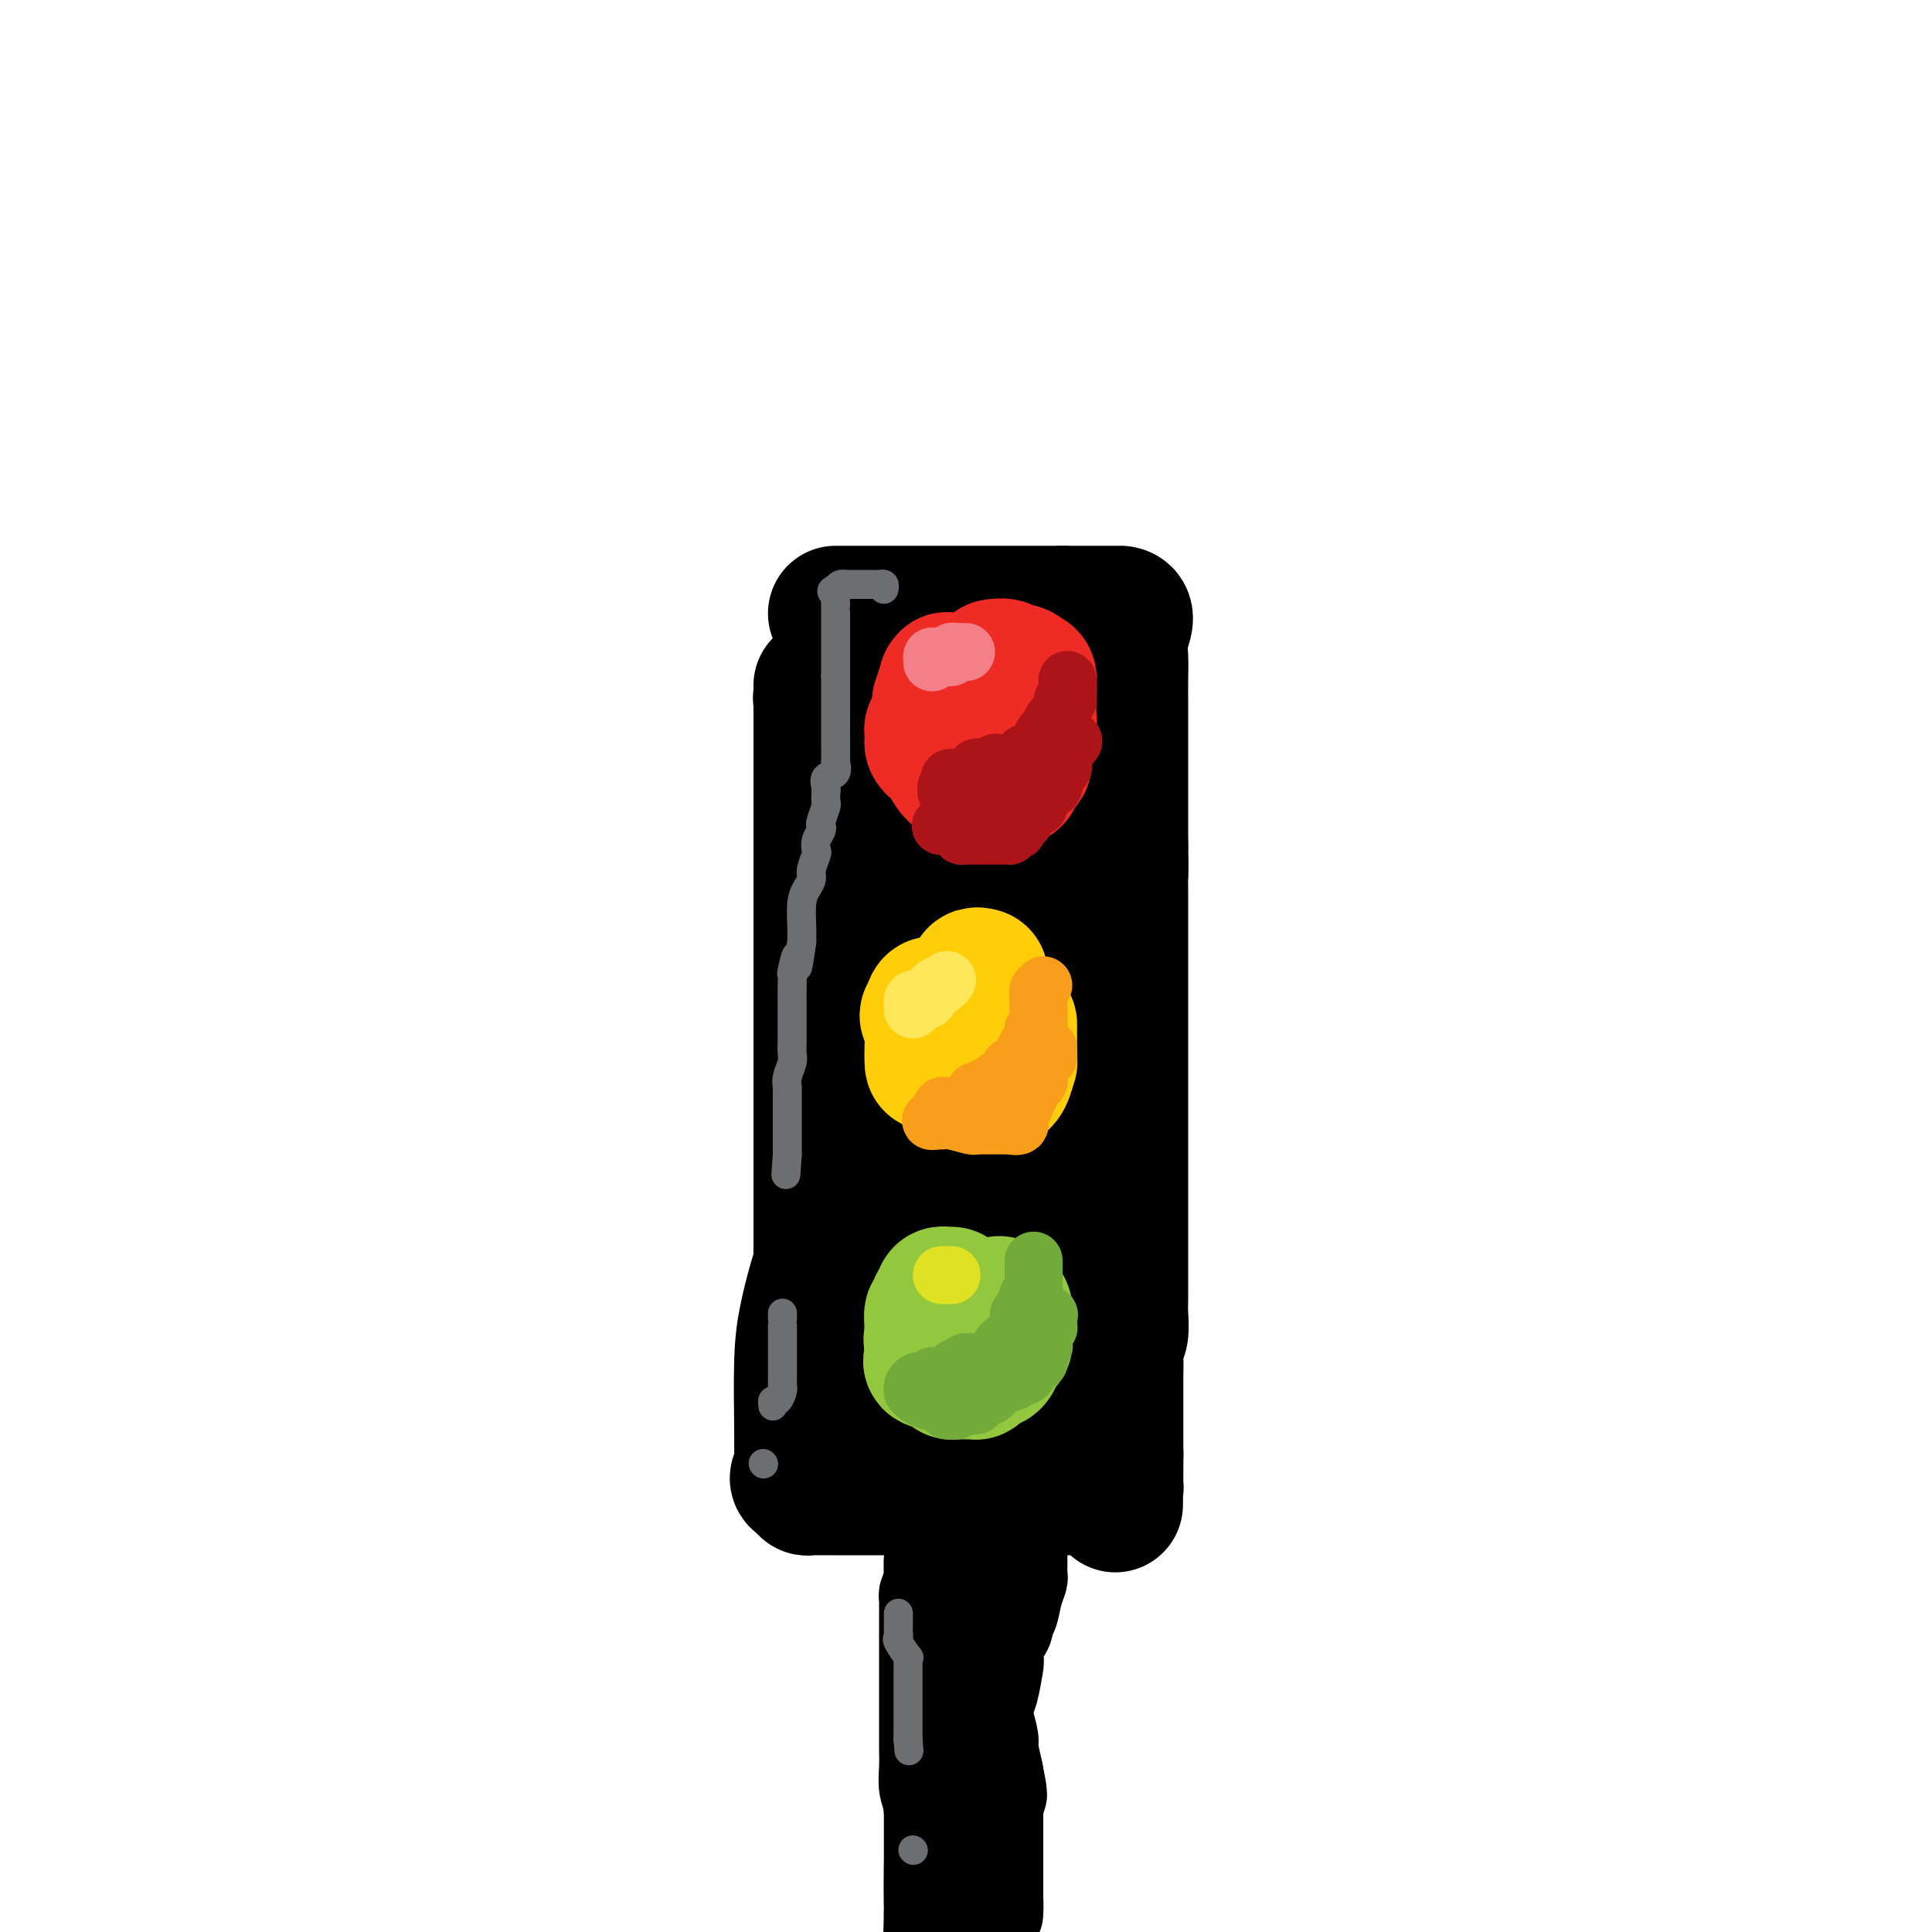 <svg viewBox='0 0 400 400' version='1.1' xmlns='http://www.w3.org/2000/svg' xmlns:xlink='http://www.w3.org/1999/xlink'><g fill='none' stroke='rgb(236,154,87)' stroke-width='6' stroke-linecap='round' stroke-linejoin='round'><path d='M228,157c0.000,0.000 0.100,0.100 0.1,0.1'/></g>
<g fill='none' stroke='rgb(0,0,0)' stroke-width='28' stroke-linecap='round' stroke-linejoin='round'><path d='M173,127c0.190,0.000 0.380,0.000 1,0c0.620,0.000 1.672,-0.000 2,0c0.328,0.000 -0.066,0.000 0,0c0.066,-0.000 0.593,0.000 1,0c0.407,0.000 0.696,-0.000 1,0c0.304,0.000 0.624,0.000 1,0c0.376,-0.000 0.808,0.000 1,0c0.192,0.000 0.145,-0.000 0,0c-0.145,0.000 -0.387,0.000 0,0c0.387,-0.000 1.403,0.000 2,0c0.597,0.000 0.774,0.000 1,0c0.226,0.000 0.503,-0.000 1,0c0.497,0.000 1.216,0.000 2,0c0.784,0.000 1.633,-0.000 2,0c0.367,0.000 0.253,0.000 1,0c0.747,0.000 2.354,0.000 3,0c0.646,0.000 0.331,0.000 1,0c0.669,0.000 2.322,0.000 3,0c0.678,0.000 0.383,0.000 1,0c0.617,0.000 2.148,0.000 3,0c0.852,0.000 1.025,0.000 2,0c0.975,0.000 2.751,0.000 4,0c1.249,0.000 1.970,0.000 3,0c1.030,0.000 2.370,0.000 3,0c0.630,0.000 0.550,0.000 1,0c0.450,0.000 1.430,0.000 2,0c0.570,0.000 0.730,0.000 1,0c0.270,0.000 0.650,0.000 1,0c0.350,0.000 0.671,0.000 1,0c0.329,0.000 0.665,-0.000 1,0c0.335,0.000 0.667,0.000 1,0'/><path d='M220,127c7.664,0.000 3.325,0.000 2,0c-1.325,-0.000 0.366,-0.000 2,0c1.634,0.000 3.213,0.000 4,0c0.787,-0.000 0.784,-0.000 1,0c0.216,0.000 0.651,0.001 1,0c0.349,-0.001 0.612,-0.002 1,0c0.388,0.002 0.903,0.008 1,0c0.097,-0.008 -0.223,-0.029 0,0c0.223,0.029 0.988,0.107 1,1c0.012,0.893 -0.729,2.601 -1,4c-0.271,1.399 -0.073,2.490 0,4c0.073,1.510 0.019,3.440 0,5c-0.019,1.560 -0.005,2.751 0,4c0.005,1.249 0.001,2.555 0,4c-0.001,1.445 -0.000,3.027 0,4c0.000,0.973 0.000,1.335 0,2c-0.000,0.665 -0.000,1.633 0,3c0.000,1.367 0.000,3.131 0,4c-0.000,0.869 -0.000,0.841 0,2c0.000,1.159 0.000,3.504 0,5c-0.000,1.496 -0.000,2.142 0,3c0.000,0.858 0.000,1.929 0,3'/><path d='M232,175c0.155,8.310 0.041,5.085 0,5c-0.041,-0.085 -0.011,2.969 0,5c0.011,2.031 0.003,3.040 0,5c-0.003,1.960 -0.001,4.870 0,7c0.001,2.130 0.000,3.479 0,5c-0.000,1.521 -0.000,3.213 0,5c0.000,1.787 0.000,3.670 0,6c-0.000,2.330 -0.000,5.106 0,7c0.000,1.894 0.000,2.907 0,6c-0.000,3.093 -0.000,8.266 0,12c0.000,3.734 0.000,6.028 0,8c-0.000,1.972 -0.000,3.620 0,5c0.000,1.380 0.000,2.491 0,4c-0.000,1.509 -0.000,3.417 0,5c0.000,1.583 0.001,2.840 0,4c-0.001,1.160 -0.004,2.221 0,3c0.004,0.779 0.015,1.274 0,2c-0.015,0.726 -0.057,1.682 0,3c0.057,1.318 0.211,2.996 0,4c-0.211,1.004 -0.789,1.333 -1,2c-0.211,0.667 -0.057,1.672 0,3c0.057,1.328 0.015,2.980 0,4c-0.015,1.020 -0.004,1.410 0,2c0.004,0.590 0.001,1.380 0,2c-0.001,0.620 -0.000,1.069 0,2c0.000,0.931 0.000,2.343 0,3c-0.000,0.657 -0.000,0.560 0,1c0.000,0.440 0.000,1.417 0,2c-0.000,0.583 -0.000,0.772 0,1c0.000,0.228 0.000,0.494 0,1c-0.000,0.506 -0.000,1.253 0,2'/><path d='M231,301c-0.155,19.852 -0.042,6.482 0,2c0.042,-4.482 0.012,-0.077 0,2c-0.012,2.077 -0.005,1.824 0,2c0.005,0.176 0.010,0.779 0,1c-0.010,0.221 -0.035,0.059 0,0c0.035,-0.059 0.131,-0.016 0,0c-0.131,0.016 -0.489,0.004 -1,0c-0.511,-0.004 -1.175,-0.001 -2,0c-0.825,0.001 -1.813,0.000 -3,0c-1.187,-0.000 -2.575,-0.000 -4,0c-1.425,0.000 -2.888,0.000 -4,0c-1.112,-0.000 -1.872,-0.000 -3,0c-1.128,0.000 -2.623,0.000 -4,0c-1.377,-0.000 -2.636,-0.000 -4,0c-1.364,0.000 -2.833,0.000 -4,0c-1.167,-0.000 -2.031,-0.000 -3,0c-0.969,0.000 -2.043,0.000 -3,0c-0.957,-0.000 -1.796,-0.000 -3,0c-1.204,0.000 -2.773,0.000 -4,0c-1.227,-0.000 -2.114,-0.000 -3,0'/><path d='M186,308c-7.537,0.000 -3.881,0.000 -3,0c0.881,-0.000 -1.014,-0.000 -2,0c-0.986,0.000 -1.065,0.000 -1,0c0.065,-0.000 0.273,-0.000 0,0c-0.273,0.000 -1.028,0.000 -2,0c-0.972,-0.000 -2.162,-0.000 -3,0c-0.838,0.000 -1.324,0.001 -2,0c-0.676,-0.001 -1.540,-0.003 -2,0c-0.460,0.003 -0.515,0.011 -1,0c-0.485,-0.011 -1.400,-0.041 -2,0c-0.600,0.041 -0.886,0.155 -1,0c-0.114,-0.155 -0.057,-0.577 0,-1'/><path d='M167,307c-3.166,-0.568 -1.580,-1.487 -1,-2c0.580,-0.513 0.155,-0.620 0,-1c-0.155,-0.380 -0.039,-1.032 0,-2c0.039,-0.968 0.002,-2.251 0,-3c-0.002,-0.749 0.032,-0.964 0,-4c-0.032,-3.036 -0.128,-8.894 0,-13c0.128,-4.106 0.482,-6.462 1,-9c0.518,-2.538 1.201,-5.260 2,-8c0.799,-2.740 1.715,-5.499 2,-8c0.285,-2.501 -0.060,-4.745 0,-8c0.060,-3.255 0.524,-7.521 1,-11c0.476,-3.479 0.965,-6.172 1,-9c0.035,-2.828 -0.383,-5.790 0,-9c0.383,-3.210 1.567,-6.668 2,-9c0.433,-2.332 0.116,-3.537 0,-5c-0.116,-1.463 -0.031,-3.185 0,-6c0.031,-2.815 0.008,-6.724 0,-9c-0.008,-2.276 -0.002,-2.920 0,-4c0.002,-1.080 0.001,-2.597 0,-4c-0.001,-1.403 -0.003,-2.693 0,-4c0.003,-1.307 0.011,-2.632 0,-4c-0.011,-1.368 -0.042,-2.779 0,-4c0.042,-1.221 0.157,-2.251 0,-3c-0.157,-0.749 -0.585,-1.215 -1,-2c-0.415,-0.785 -0.815,-1.887 -1,-3c-0.185,-1.113 -0.155,-2.237 0,-3c0.155,-0.763 0.434,-1.166 0,-2c-0.434,-0.834 -1.580,-2.100 -2,-3c-0.420,-0.900 -0.113,-1.435 0,-2c0.113,-0.565 0.032,-1.162 0,-2c-0.032,-0.838 -0.016,-1.919 0,-3'/><path d='M171,148c-0.558,-3.213 0.047,-1.245 0,-1c-0.047,0.245 -0.745,-1.231 -1,-2c-0.255,-0.769 -0.068,-0.830 0,-1c0.068,-0.170 0.018,-0.448 0,-1c-0.018,-0.552 -0.005,-1.378 0,-1c0.005,0.378 0.001,1.959 0,3c-0.001,1.041 -0.000,1.543 0,2c0.000,0.457 0.000,0.868 0,2c-0.000,1.132 -0.000,2.985 0,5c0.000,2.015 0.000,4.191 0,6c-0.000,1.809 -0.000,3.250 0,6c0.000,2.750 0.000,6.808 0,10c-0.000,3.192 -0.000,5.517 0,8c0.000,2.483 0.000,5.123 0,8c-0.000,2.877 -0.000,5.990 0,9c0.000,3.010 0.000,5.918 0,9c-0.000,3.082 -0.000,6.340 0,9c0.000,2.660 0.000,4.723 0,7c-0.000,2.277 -0.000,4.767 0,7c0.000,2.233 0.000,4.209 0,6c-0.000,1.791 -0.000,3.395 0,5'/><path d='M170,244c0.000,16.833 0.000,7.917 0,5c-0.000,-2.917 -0.000,0.166 0,3c0.000,2.834 0.000,5.420 0,7c-0.000,1.580 -0.000,2.152 0,3c0.000,0.848 0.000,1.970 0,3c-0.000,1.030 -0.000,1.968 0,3c0.000,1.032 0.000,2.156 0,3c-0.000,0.844 -0.000,1.406 0,2c0.000,0.594 0.001,1.221 0,2c-0.001,0.779 -0.004,1.710 0,3c0.004,1.290 0.015,2.940 0,4c-0.015,1.060 -0.057,1.529 0,2c0.057,0.471 0.211,0.944 0,2c-0.211,1.056 -0.789,2.694 -1,4c-0.211,1.306 -0.056,2.281 0,3c0.056,0.719 0.014,1.183 0,2c-0.014,0.817 0.000,1.987 0,3c-0.000,1.013 -0.015,1.869 0,3c0.015,1.131 0.058,2.538 0,3c-0.058,0.462 -0.219,-0.020 0,0c0.219,0.020 0.818,0.541 1,1c0.182,0.459 -0.054,0.855 0,1c0.054,0.145 0.398,0.039 1,0c0.602,-0.039 1.464,-0.010 2,0c0.536,0.010 0.747,0.003 2,0c1.253,-0.003 3.547,-0.001 5,0c1.453,0.001 2.066,0.000 3,0c0.934,-0.000 2.188,-0.000 3,0c0.812,0.000 1.180,0.000 2,0c0.820,-0.000 2.091,-0.000 3,0c0.909,0.000 1.454,0.000 2,0'/><path d='M193,306c4.373,0.083 3.307,-0.710 3,-1c-0.307,-0.290 0.145,-0.078 1,0c0.855,0.078 2.112,0.021 3,0c0.888,-0.021 1.405,-0.008 2,0c0.595,0.008 1.266,0.009 2,0c0.734,-0.009 1.529,-0.027 2,0c0.471,0.027 0.619,0.101 1,0c0.381,-0.101 0.997,-0.375 1,-1c0.003,-0.625 -0.607,-1.600 -1,-4c-0.393,-2.400 -0.568,-6.223 -1,-10c-0.432,-3.777 -1.121,-7.507 -2,-12c-0.879,-4.493 -1.948,-9.750 -3,-15c-1.052,-5.250 -2.085,-10.493 -3,-15c-0.915,-4.507 -1.710,-8.278 -2,-14c-0.290,-5.722 -0.076,-13.394 0,-19c0.076,-5.606 0.014,-9.144 0,-13c-0.014,-3.856 0.020,-8.030 0,-12c-0.020,-3.970 -0.096,-7.738 0,-11c0.096,-3.262 0.362,-6.020 0,-9c-0.362,-2.980 -1.353,-6.183 -2,-9c-0.647,-2.817 -0.952,-5.250 -1,-7c-0.048,-1.750 0.159,-2.818 0,-4c-0.159,-1.182 -0.683,-2.480 -1,-4c-0.317,-1.520 -0.425,-3.263 -1,-4c-0.575,-0.737 -1.616,-0.468 -2,-1c-0.384,-0.532 -0.110,-1.866 0,-3c0.110,-1.134 0.055,-2.067 0,-3'/><path d='M189,135c-1.089,-5.410 -0.311,-1.436 0,0c0.311,1.436 0.157,0.335 0,1c-0.157,0.665 -0.316,3.097 0,4c0.316,0.903 1.106,0.277 2,3c0.894,2.723 1.892,8.795 3,13c1.108,4.205 2.325,6.545 3,9c0.675,2.455 0.808,5.027 1,7c0.192,1.973 0.442,3.348 1,5c0.558,1.652 1.424,3.580 2,5c0.576,1.420 0.861,2.330 1,3c0.139,0.670 0.132,1.099 0,2c-0.132,0.901 -0.389,2.275 0,2c0.389,-0.275 1.425,-2.198 2,-4c0.575,-1.802 0.690,-3.482 1,-5c0.310,-1.518 0.815,-2.874 1,-4c0.185,-1.126 0.050,-2.024 0,-3c-0.050,-0.976 -0.013,-2.032 0,-3c0.013,-0.968 0.004,-1.848 0,-3c-0.004,-1.152 -0.002,-2.576 0,-4'/><path d='M206,163c0.619,-4.299 0.166,-2.047 0,-2c-0.166,0.047 -0.044,-2.110 0,-3c0.044,-0.890 0.011,-0.514 0,-1c-0.011,-0.486 0.001,-1.836 0,-3c-0.001,-1.164 -0.014,-2.144 0,-3c0.014,-0.856 0.057,-1.588 0,-2c-0.057,-0.412 -0.212,-0.506 0,-1c0.212,-0.494 0.792,-1.390 1,-2c0.208,-0.610 0.046,-0.935 0,-1c-0.046,-0.065 0.026,0.131 0,0c-0.026,-0.131 -0.151,-0.587 0,0c0.151,0.587 0.576,2.217 1,3c0.424,0.783 0.845,0.719 1,2c0.155,1.281 0.043,3.908 0,7c-0.043,3.092 -0.016,6.651 0,10c0.016,3.349 0.020,6.490 0,10c-0.020,3.510 -0.066,7.390 0,12c0.066,4.610 0.242,9.950 0,14c-0.242,4.050 -0.902,6.810 -1,10c-0.098,3.190 0.366,6.811 0,11c-0.366,4.189 -1.562,8.948 -2,12c-0.438,3.052 -0.118,4.399 0,6c0.118,1.601 0.034,3.458 0,5c-0.034,1.542 -0.017,2.771 0,4'/><path d='M206,251c-0.464,8.069 -0.124,4.241 0,3c0.124,-1.241 0.033,0.104 0,1c-0.033,0.896 -0.009,1.344 0,2c0.009,0.656 0.002,1.522 0,2c-0.002,0.478 -0.001,0.570 0,1c0.001,0.430 0.000,1.198 0,2c-0.000,0.802 -0.000,1.637 0,2c0.000,0.363 0.000,0.253 0,1c-0.000,0.747 -0.000,2.352 0,3c0.000,0.648 0.000,0.341 0,1c-0.000,0.659 -0.000,2.285 0,3c0.000,0.715 0.001,0.520 0,1c-0.001,0.480 -0.005,1.636 0,2c0.005,0.364 0.017,-0.064 0,0c-0.017,0.064 -0.064,0.621 0,1c0.064,0.379 0.238,0.581 0,1c-0.238,0.419 -0.887,1.054 -1,1c-0.113,-0.054 0.310,-0.799 0,0c-0.310,0.799 -1.353,3.141 -2,4c-0.647,0.859 -0.897,0.233 -1,0c-0.103,-0.233 -0.058,-0.074 0,0c0.058,0.074 0.128,0.062 0,0c-0.128,-0.062 -0.455,-0.174 -1,0c-0.545,0.174 -1.308,0.634 -2,1c-0.692,0.366 -1.312,0.637 -2,1c-0.688,0.363 -1.442,0.819 -2,1c-0.558,0.181 -0.919,0.087 -2,0c-1.081,-0.087 -2.880,-0.168 -4,0c-1.120,0.168 -1.560,0.584 -2,1'/><path d='M187,286c-3.769,0.948 -5.192,1.318 -6,2c-0.808,0.682 -1.001,1.678 -2,2c-0.999,0.322 -2.806,-0.028 -4,0c-1.194,0.028 -1.777,0.435 -2,1c-0.223,0.565 -0.086,1.287 0,1c0.086,-0.287 0.121,-1.582 0,-3c-0.121,-1.418 -0.398,-2.960 0,-7c0.398,-4.040 1.469,-10.577 2,-15c0.531,-4.423 0.520,-6.730 1,-9c0.480,-2.270 1.450,-4.502 2,-6c0.550,-1.498 0.680,-2.262 1,-3c0.320,-0.738 0.829,-1.450 1,-2c0.171,-0.550 0.002,-0.937 0,-1c-0.002,-0.063 0.161,0.197 0,0c-0.161,-0.197 -0.646,-0.851 0,0c0.646,0.851 2.422,3.206 3,5c0.578,1.794 -0.041,3.027 0,5c0.041,1.973 0.742,4.685 1,7c0.258,2.315 0.074,4.233 0,6c-0.074,1.767 -0.037,3.384 0,5'/><path d='M184,274c0.619,5.014 0.166,3.550 0,4c-0.166,0.450 -0.045,2.814 0,4c0.045,1.186 0.014,1.194 0,2c-0.014,0.806 -0.011,2.410 0,2c0.011,-0.410 0.031,-2.833 0,-4c-0.031,-1.167 -0.113,-1.078 0,-4c0.113,-2.922 0.423,-8.854 1,-13c0.577,-4.146 1.423,-6.504 2,-10c0.577,-3.496 0.887,-8.128 1,-12c0.113,-3.872 0.030,-6.984 0,-10c-0.030,-3.016 -0.008,-5.937 0,-9c0.008,-3.063 0.001,-6.269 0,-9c-0.001,-2.731 0.003,-4.986 0,-7c-0.003,-2.014 -0.015,-3.788 0,-5c0.015,-1.212 0.057,-1.861 0,-3c-0.057,-1.139 -0.211,-2.769 0,-4c0.211,-1.231 0.789,-2.064 1,-3c0.211,-0.936 0.057,-1.975 0,-3c-0.057,-1.025 -0.015,-2.035 0,-3c0.015,-0.965 0.004,-1.885 0,-3c-0.004,-1.115 -0.001,-2.425 0,-3c0.001,-0.575 0.000,-0.417 0,-1c-0.000,-0.583 -0.000,-1.909 0,-3c0.000,-1.091 0.000,-1.948 0,-3c-0.000,-1.052 -0.000,-2.301 0,-3c0.000,-0.699 0.000,-0.850 0,-1'/><path d='M189,170c0.774,-18.653 0.207,-7.285 0,-3c-0.207,4.285 -0.056,1.489 0,0c0.056,-1.489 0.015,-1.670 0,-2c-0.015,-0.330 -0.004,-0.809 0,-1c0.004,-0.191 0.002,-0.096 0,0'/></g>
<g fill='none' stroke='rgb(0,0,0)' stroke-width='20' stroke-linecap='round' stroke-linejoin='round'><path d='M195,321c-0.425,-0.074 -0.850,-0.147 -1,0c-0.150,0.147 -0.026,0.516 0,1c0.026,0.484 -0.046,1.084 0,2c0.046,0.916 0.208,2.149 0,4c-0.208,1.851 -0.788,4.319 -1,6c-0.212,1.681 -0.057,2.575 0,4c0.057,1.425 0.015,3.380 0,5c-0.015,1.620 -0.004,2.907 0,4c0.004,1.093 0.001,1.994 0,3c-0.001,1.006 -0.000,2.116 0,3c0.000,0.884 0.000,1.542 0,3c-0.000,1.458 -0.000,3.716 0,5c0.000,1.284 0.000,1.593 0,2c-0.000,0.407 -0.000,0.913 0,2c0.000,1.087 0.000,2.756 0,4c-0.000,1.244 -0.000,2.061 0,3c0.000,0.939 0.000,1.998 0,3c-0.000,1.002 -0.000,1.947 0,3c0.000,1.053 0.000,2.213 0,3c-0.000,0.787 -0.000,1.201 0,2c0.000,0.799 0.000,1.981 0,3c-0.000,1.019 -0.000,1.873 0,3c0.000,1.127 0.000,2.526 0,3c-0.000,0.474 -0.000,0.022 0,0c0.000,-0.022 0.000,0.386 0,1c-0.000,0.614 -0.000,1.435 0,2c0.000,0.565 0.000,0.876 0,1c-0.000,0.124 0.000,0.062 0,0'/><path d='M193,396c-0.310,11.726 -0.083,3.542 0,1c0.083,-2.542 0.024,0.560 0,2c-0.024,1.440 -0.012,1.220 0,1'/><path d='M193,394c0.008,0.462 0.016,0.925 0,0c-0.016,-0.925 -0.057,-3.237 0,-7c0.057,-3.763 0.211,-8.977 0,-12c-0.211,-3.023 -0.789,-3.853 -1,-5c-0.211,-1.147 -0.057,-2.610 0,-4c0.057,-1.390 0.015,-2.709 0,-4c-0.015,-1.291 -0.004,-2.556 0,-4c0.004,-1.444 0.001,-3.067 0,-4c-0.001,-0.933 -0.000,-1.176 0,-2c0.000,-0.824 0.000,-2.227 0,-3c-0.000,-0.773 -0.000,-0.914 0,-2c0.000,-1.086 0.000,-3.117 0,-4c-0.000,-0.883 -0.000,-0.619 0,-1c0.000,-0.381 0.000,-1.408 0,-2c-0.000,-0.592 0.000,-0.750 0,-1c-0.000,-0.250 -0.000,-0.592 0,-1c0.000,-0.408 0.000,-0.882 0,-1c-0.000,-0.118 -0.000,0.119 0,0c0.000,-0.119 0.000,-0.595 0,-1c-0.000,-0.405 -0.001,-0.738 0,-1c0.001,-0.262 0.003,-0.451 0,-1c-0.003,-0.549 -0.011,-1.456 0,-2c0.011,-0.544 0.041,-0.723 0,-1c-0.041,-0.277 -0.155,-0.650 0,-1c0.155,-0.350 0.577,-0.675 1,-1'/><path d='M193,329c-0.030,-10.376 -0.106,-3.817 0,-2c0.106,1.817 0.393,-1.110 1,-3c0.607,-1.890 1.535,-2.743 2,-3c0.465,-0.257 0.467,0.083 1,1c0.533,0.917 1.597,2.410 2,4c0.403,1.590 0.145,3.276 0,4c-0.145,0.724 -0.179,0.487 0,1c0.179,0.513 0.570,1.777 1,3c0.430,1.223 0.900,2.404 1,3c0.100,0.596 -0.170,0.606 0,1c0.170,0.394 0.781,1.172 1,2c0.219,0.828 0.047,1.708 0,2c-0.047,0.292 0.030,-0.002 0,1c-0.030,1.002 -0.166,3.302 0,5c0.166,1.698 0.636,2.795 1,4c0.364,1.205 0.623,2.519 1,4c0.377,1.481 0.871,3.130 1,4c0.129,0.870 -0.106,0.963 0,2c0.106,1.037 0.553,3.019 1,5'/><path d='M206,367c1.547,7.623 0.415,3.682 0,3c-0.415,-0.682 -0.111,1.897 0,3c0.111,1.103 0.030,0.732 0,1c-0.030,0.268 -0.008,1.175 0,2c0.008,0.825 0.002,1.566 0,2c-0.002,0.434 -0.001,0.559 0,1c0.001,0.441 0.000,1.197 0,2c-0.000,0.803 -0.000,1.655 0,2c0.000,0.345 0.000,0.185 0,0c-0.000,-0.185 -0.000,-0.395 0,0c0.000,0.395 0.000,1.396 0,2c-0.000,0.604 -0.000,0.810 0,1c0.000,0.190 0.000,0.363 0,1c-0.000,0.637 -0.000,1.736 0,2c0.000,0.264 0.000,-0.308 0,0c-0.000,0.308 -0.000,1.496 0,2c0.000,0.504 0.001,0.324 0,1c-0.001,0.676 -0.002,2.208 0,3c0.002,0.792 0.007,0.843 0,1c-0.007,0.157 -0.027,0.421 0,0c0.027,-0.421 0.100,-1.525 0,-3c-0.100,-1.475 -0.373,-3.320 -1,-6c-0.627,-2.680 -1.608,-6.194 -2,-9c-0.392,-2.806 -0.196,-4.903 0,-7'/><path d='M203,371c-0.451,-4.875 -0.079,-5.061 0,-6c0.079,-0.939 -0.136,-2.631 0,-5c0.136,-2.369 0.623,-5.414 1,-7c0.377,-1.586 0.645,-1.713 1,-3c0.355,-1.287 0.798,-3.736 1,-5c0.202,-1.264 0.162,-1.344 0,-2c-0.162,-0.656 -0.447,-1.887 0,-3c0.447,-1.113 1.626,-2.109 2,-3c0.374,-0.891 -0.058,-1.677 0,-2c0.058,-0.323 0.604,-0.182 1,-1c0.396,-0.818 0.642,-2.594 1,-4c0.358,-1.406 0.828,-2.443 1,-3c0.172,-0.557 0.046,-0.635 0,-1c-0.046,-0.365 -0.012,-1.016 0,-2c0.012,-0.984 0.003,-2.302 0,-3c-0.003,-0.698 -0.001,-0.775 0,-1c0.001,-0.225 0.000,-0.599 0,-1c-0.000,-0.401 -0.000,-0.829 0,-1c0.000,-0.171 0.000,-0.086 0,0'/></g>
<g fill='none' stroke='rgb(238,43,36)' stroke-width='28' stroke-linecap='round' stroke-linejoin='round'><path d='M198,151c0.081,-0.000 0.162,-0.000 0,0c-0.162,0.000 -0.568,0.000 -1,0c-0.432,-0.000 -0.890,-0.000 -1,0c-0.110,0.000 0.128,0.001 0,0c-0.128,-0.001 -0.623,-0.002 -1,0c-0.377,0.002 -0.637,0.007 -1,0c-0.363,-0.007 -0.830,-0.027 -1,0c-0.170,0.027 -0.044,0.101 0,0c0.044,-0.101 0.005,-0.378 0,0c-0.005,0.378 0.025,1.410 0,2c-0.025,0.590 -0.105,0.736 0,1c0.105,0.264 0.395,0.645 1,1c0.605,0.355 1.524,0.684 2,1c0.476,0.316 0.509,0.621 1,1c0.491,0.379 1.441,0.834 2,1c0.559,0.166 0.727,0.045 1,0c0.273,-0.045 0.650,-0.012 1,0c0.350,0.012 0.671,0.003 1,0c0.329,-0.003 0.664,-0.002 1,0'/><path d='M203,158c1.967,0.411 1.886,-1.060 2,-2c0.114,-0.940 0.423,-1.347 1,-2c0.577,-0.653 1.423,-1.552 2,-2c0.577,-0.448 0.887,-0.445 1,-1c0.113,-0.555 0.030,-1.668 0,-2c-0.030,-0.332 -0.008,0.118 0,0c0.008,-0.118 0.000,-0.805 0,-1c-0.000,-0.195 0.006,0.103 0,0c-0.006,-0.103 -0.025,-0.605 0,-1c0.025,-0.395 0.092,-0.683 0,-1c-0.092,-0.317 -0.344,-0.663 -1,-1c-0.656,-0.337 -1.716,-0.665 -2,-1c-0.284,-0.335 0.208,-0.678 0,-1c-0.208,-0.322 -1.116,-0.622 -2,-1c-0.884,-0.378 -1.744,-0.833 -2,-1c-0.256,-0.167 0.091,-0.045 0,0c-0.091,0.045 -0.621,0.012 -1,0c-0.379,-0.012 -0.608,-0.003 -1,0c-0.392,0.003 -0.946,0.001 -1,0c-0.054,-0.001 0.392,0.001 0,0c-0.392,-0.001 -1.621,-0.003 -2,0c-0.379,0.003 0.091,0.011 0,0c-0.091,-0.011 -0.743,-0.042 -1,0c-0.257,0.042 -0.121,0.155 0,0c0.121,-0.155 0.225,-0.580 0,0c-0.225,0.580 -0.779,2.166 -1,3c-0.221,0.834 -0.111,0.917 0,1'/><path d='M195,145c-0.928,0.588 -0.248,0.057 0,0c0.248,-0.057 0.065,0.360 0,1c-0.065,0.640 -0.013,1.504 0,2c0.013,0.496 -0.012,0.623 0,1c0.012,0.377 0.060,1.004 0,2c-0.060,0.996 -0.228,2.360 0,3c0.228,0.640 0.852,0.557 1,1c0.148,0.443 -0.182,1.411 0,2c0.182,0.589 0.875,0.799 1,1c0.125,0.201 -0.318,0.394 0,1c0.318,0.606 1.397,1.627 2,2c0.603,0.373 0.729,0.100 1,0c0.271,-0.100 0.686,-0.027 1,0c0.314,0.027 0.526,0.007 1,0c0.474,-0.007 1.209,-0.002 2,0c0.791,0.002 1.637,0.002 2,0c0.363,-0.002 0.244,-0.007 0,0c-0.244,0.007 -0.612,0.027 0,0c0.612,-0.027 2.202,-0.101 3,0c0.798,0.101 0.802,0.378 1,0c0.198,-0.378 0.589,-1.413 1,-2c0.411,-0.587 0.841,-0.728 1,-1c0.159,-0.272 0.046,-0.674 0,-1c-0.046,-0.326 -0.027,-0.576 0,-1c0.027,-0.424 0.060,-1.021 0,-2c-0.060,-0.979 -0.212,-2.341 0,-3c0.212,-0.659 0.789,-0.616 1,-1c0.211,-0.384 0.057,-1.196 0,-2c-0.057,-0.804 -0.015,-1.601 0,-2c0.015,-0.399 0.004,-0.400 0,-1c-0.004,-0.600 -0.002,-1.800 0,-3'/><path d='M213,142c0.379,-3.121 -0.672,-1.424 -1,-1c-0.328,0.424 0.068,-0.426 0,-1c-0.068,-0.574 -0.600,-0.872 -1,-1c-0.400,-0.128 -0.667,-0.087 -1,0c-0.333,0.087 -0.730,0.219 -1,0c-0.270,-0.219 -0.412,-0.791 -1,-1c-0.588,-0.209 -1.622,-0.056 -2,0c-0.378,0.056 -0.102,0.015 0,0c0.102,-0.015 0.029,-0.004 0,0c-0.029,0.004 -0.015,0.002 0,0'/></g>
<g fill='none' stroke='rgb(255,205,10)' stroke-width='28' stroke-linecap='round' stroke-linejoin='round'><path d='M203,202c-0.417,-0.120 -0.833,-0.239 -1,0c-0.167,0.239 -0.083,0.837 0,1c0.083,0.163 0.167,-0.110 0,0c-0.167,0.110 -0.585,0.603 -1,1c-0.415,0.397 -0.828,0.697 -1,1c-0.172,0.303 -0.102,0.609 0,1c0.102,0.391 0.238,0.865 0,1c-0.238,0.135 -0.848,-0.071 -1,0c-0.152,0.071 0.156,0.420 0,1c-0.156,0.580 -0.774,1.393 -1,2c-0.226,0.607 -0.061,1.008 0,1c0.061,-0.008 0.016,-0.424 0,0c-0.016,0.424 -0.004,1.689 0,2c0.004,0.311 0.000,-0.330 0,0c-0.000,0.330 0.004,1.633 0,2c-0.004,0.367 -0.014,-0.200 0,0c0.014,0.200 0.053,1.168 0,2c-0.053,0.832 -0.199,1.529 0,2c0.199,0.471 0.743,0.715 1,1c0.257,0.285 0.226,0.612 0,1c-0.226,0.388 -0.646,0.836 0,1c0.646,0.164 2.359,0.044 3,0c0.641,-0.044 0.211,-0.012 0,0c-0.211,0.012 -0.203,0.003 0,0c0.203,-0.003 0.602,-0.002 1,0'/><path d='M203,222c0.631,-0.162 0.207,-1.567 0,-2c-0.207,-0.433 -0.199,0.104 0,0c0.199,-0.104 0.588,-0.850 1,-1c0.412,-0.150 0.846,0.297 1,0c0.154,-0.297 0.027,-1.337 0,-2c-0.027,-0.663 0.045,-0.950 0,-1c-0.045,-0.050 -0.208,0.136 0,0c0.208,-0.136 0.788,-0.596 1,-1c0.212,-0.404 0.057,-0.753 0,-1c-0.057,-0.247 -0.015,-0.391 0,-1c0.015,-0.609 0.002,-1.683 0,-2c-0.002,-0.317 0.007,0.121 0,0c-0.007,-0.121 -0.030,-0.803 0,-1c0.030,-0.197 0.114,0.091 0,0c-0.114,-0.091 -0.425,-0.560 -1,-1c-0.575,-0.440 -1.415,-0.850 -2,-1c-0.585,-0.150 -0.916,-0.040 -1,0c-0.084,0.040 0.080,0.011 0,0c-0.080,-0.011 -0.403,-0.003 -1,0c-0.597,0.003 -1.470,0.001 -2,0c-0.530,-0.001 -0.719,0.000 -1,0c-0.281,-0.000 -0.653,-0.002 -1,0c-0.347,0.002 -0.667,0.006 -1,0c-0.333,-0.006 -0.677,-0.022 -1,0c-0.323,0.022 -0.625,0.083 -1,0c-0.375,-0.083 -0.821,-0.309 -1,0c-0.179,0.309 -0.089,1.155 0,2'/><path d='M193,210c-2.011,0.138 -0.539,0.483 0,1c0.539,0.517 0.146,1.205 0,2c-0.146,0.795 -0.043,1.698 0,2c0.043,0.302 0.028,0.003 0,1c-0.028,0.997 -0.068,3.290 0,4c0.068,0.710 0.243,-0.164 1,0c0.757,0.164 2.097,1.364 3,2c0.903,0.636 1.369,0.706 2,1c0.631,0.294 1.426,0.811 2,1c0.574,0.189 0.927,0.051 1,0c0.073,-0.051 -0.134,-0.014 0,0c0.134,0.014 0.611,0.004 1,0c0.389,-0.004 0.692,-0.001 1,0c0.308,0.001 0.622,0.000 1,0c0.378,-0.000 0.818,0.000 1,0c0.182,-0.000 0.104,-0.001 0,0c-0.104,0.001 -0.234,0.003 0,0c0.234,-0.003 0.833,-0.009 1,0c0.167,0.009 -0.099,0.035 0,0c0.099,-0.035 0.562,-0.132 1,-1c0.438,-0.868 0.849,-2.507 1,-3c0.151,-0.493 0.040,0.161 0,0c-0.040,-0.161 -0.011,-1.138 0,-2c0.011,-0.862 0.003,-1.608 0,-2c-0.003,-0.392 -0.001,-0.431 0,-1c0.001,-0.569 0.000,-1.668 0,-2c-0.000,-0.332 -0.000,0.103 0,0c0.000,-0.103 0.000,-0.744 0,-1c-0.000,-0.256 -0.000,-0.128 0,0'/></g>
<g fill='none' stroke='rgb(147,200,62)' stroke-width='28' stroke-linecap='round' stroke-linejoin='round'><path d='M197,268c-0.301,0.024 -0.603,0.048 -1,0c-0.397,-0.048 -0.890,-0.166 -1,0c-0.110,0.166 0.163,0.618 0,1c-0.163,0.382 -0.762,0.695 -1,1c-0.238,0.305 -0.116,0.603 0,1c0.116,0.397 0.227,0.893 0,1c-0.227,0.107 -0.793,-0.176 -1,0c-0.207,0.176 -0.055,0.812 0,1c0.055,0.188 0.014,-0.070 0,0c-0.014,0.070 -0.001,0.469 0,1c0.001,0.531 -0.011,1.193 0,2c0.011,0.807 0.045,1.757 0,2c-0.045,0.243 -0.168,-0.222 0,0c0.168,0.222 0.626,1.131 1,2c0.374,0.869 0.663,1.697 1,2c0.337,0.303 0.723,0.081 1,0c0.277,-0.081 0.445,-0.022 1,0c0.555,0.022 1.495,0.006 2,0c0.505,-0.006 0.573,-0.002 1,0c0.427,0.002 1.214,0.001 2,0'/><path d='M202,282c1.072,0.285 -0.249,-0.004 0,0c0.249,0.004 2.067,0.299 3,0c0.933,-0.299 0.982,-1.194 1,-2c0.018,-0.806 0.005,-1.525 0,-2c-0.005,-0.475 -0.001,-0.706 0,-1c0.001,-0.294 0.000,-0.652 0,-1c-0.000,-0.348 -0.000,-0.686 0,-1c0.000,-0.314 -0.000,-0.605 0,-1c0.000,-0.395 0.000,-0.894 0,-1c-0.000,-0.106 -0.001,0.182 0,0c0.001,-0.182 0.002,-0.833 0,-1c-0.002,-0.167 -0.007,0.151 0,0c0.007,-0.151 0.027,-0.773 0,-1c-0.027,-0.227 -0.102,-0.061 0,0c0.102,0.061 0.379,0.016 0,0c-0.379,-0.016 -1.415,-0.004 -2,0c-0.585,0.004 -0.720,0.001 -1,0c-0.280,-0.001 -0.705,0.000 -1,0c-0.295,-0.000 -0.461,-0.001 -1,0c-0.539,0.001 -1.450,0.004 -2,0c-0.550,-0.004 -0.739,-0.016 -1,0c-0.261,0.016 -0.595,0.061 -1,0c-0.405,-0.061 -0.883,-0.227 -1,0c-0.117,0.227 0.126,0.849 0,1c-0.126,0.151 -0.622,-0.167 -1,0c-0.378,0.167 -0.637,0.821 -1,1c-0.363,0.179 -0.829,-0.117 -1,0c-0.171,0.117 -0.046,0.647 0,1c0.046,0.353 0.013,0.529 0,1c-0.013,0.471 -0.007,1.235 0,2'/><path d='M193,277c-0.461,0.913 -0.113,0.195 0,0c0.113,-0.195 -0.009,0.134 0,1c0.009,0.866 0.148,2.271 0,3c-0.148,0.729 -0.583,0.784 0,1c0.583,0.216 2.183,0.594 3,1c0.817,0.406 0.850,0.841 1,1c0.150,0.159 0.418,0.043 1,0c0.582,-0.043 1.480,-0.014 2,0c0.520,0.014 0.664,0.014 1,0c0.336,-0.014 0.863,-0.042 1,0c0.137,0.042 -0.118,0.154 0,0c0.118,-0.154 0.609,-0.575 1,-1c0.391,-0.425 0.683,-0.855 1,-1c0.317,-0.145 0.659,-0.005 1,0c0.341,0.005 0.680,-0.126 1,-1c0.320,-0.874 0.622,-2.491 1,-3c0.378,-0.509 0.833,0.089 1,0c0.167,-0.089 0.045,-0.864 0,-1c-0.045,-0.136 -0.012,0.367 0,0c0.012,-0.367 0.003,-1.605 0,-2c-0.003,-0.395 -0.001,0.053 0,0c0.001,-0.053 0.001,-0.605 0,-1c-0.001,-0.395 -0.004,-0.631 0,-1c0.004,-0.369 0.015,-0.870 0,-1c-0.015,-0.130 -0.056,0.109 0,0c0.056,-0.109 0.207,-0.568 0,-1c-0.207,-0.432 -0.774,-0.838 -1,-1c-0.226,-0.162 -0.113,-0.081 0,0'/></g>
<g fill='none' stroke='rgb(115,171,58)' stroke-width='12' stroke-linecap='round' stroke-linejoin='round'><path d='M214,261c0.000,0.477 0.000,0.954 0,1c-0.000,0.046 -0.000,-0.339 0,0c0.000,0.339 0.001,1.402 0,2c-0.001,0.598 -0.003,0.732 0,1c0.003,0.268 0.012,0.671 0,1c-0.012,0.329 -0.046,0.585 0,1c0.046,0.415 0.170,0.990 0,1c-0.170,0.010 -0.634,-0.544 -1,0c-0.366,0.544 -0.633,2.187 -1,3c-0.367,0.813 -0.833,0.795 -1,1c-0.167,0.205 -0.035,0.632 0,1c0.035,0.368 -0.028,0.677 0,1c0.028,0.323 0.149,0.660 0,1c-0.149,0.340 -0.566,0.682 -1,1c-0.434,0.318 -0.886,0.610 -1,1c-0.114,0.390 0.110,0.878 0,1c-0.110,0.122 -0.555,-0.121 -1,0c-0.445,0.121 -0.891,0.607 -1,1c-0.109,0.393 0.121,0.694 0,1c-0.121,0.306 -0.591,0.618 -1,1c-0.409,0.382 -0.756,0.834 -1,1c-0.244,0.166 -0.385,0.044 -1,0c-0.615,-0.044 -1.704,-0.012 -2,0c-0.296,0.012 0.201,0.003 0,0c-0.201,-0.003 -1.101,-0.002 -2,0'/><path d='M200,282c-0.951,0.238 -0.828,0.834 -1,1c-0.172,0.166 -0.637,-0.099 -1,0c-0.363,0.099 -0.622,0.562 -1,1c-0.378,0.438 -0.876,0.850 -1,1c-0.124,0.150 0.125,0.039 0,0c-0.125,-0.039 -0.625,-0.007 -1,0c-0.375,0.007 -0.625,-0.012 -1,0c-0.375,0.012 -0.874,0.055 -1,0c-0.126,-0.055 0.120,-0.208 0,0c-0.120,0.208 -0.606,0.778 -1,1c-0.394,0.222 -0.695,0.097 -1,0c-0.305,-0.097 -0.616,-0.167 -1,0c-0.384,0.167 -0.843,0.570 -1,1c-0.157,0.430 -0.011,0.889 0,1c0.011,0.111 -0.112,-0.124 0,0c0.112,0.124 0.461,0.607 1,1c0.539,0.393 1.270,0.697 2,1'/><path d='M196,292c0.315,-0.033 0.630,-0.065 1,0c0.370,0.065 0.796,0.229 1,0c0.204,-0.229 0.187,-0.850 1,-1c0.813,-0.150 2.455,0.171 3,0c0.545,-0.171 -0.008,-0.834 0,-1c0.008,-0.166 0.576,0.167 1,0c0.424,-0.167 0.705,-0.832 1,-1c0.295,-0.168 0.604,0.162 1,0c0.396,-0.162 0.879,-0.817 1,-1c0.121,-0.183 -0.121,0.104 0,0c0.121,-0.104 0.606,-0.601 1,-1c0.394,-0.399 0.697,-0.699 1,-1'/><path d='M208,286c2.035,-0.945 1.124,-0.309 1,0c-0.124,0.309 0.539,0.290 1,0c0.461,-0.290 0.720,-0.851 1,-1c0.280,-0.149 0.582,0.116 1,0c0.418,-0.116 0.953,-0.612 1,-1c0.047,-0.388 -0.394,-0.668 0,-1c0.394,-0.332 1.621,-0.718 2,-1c0.379,-0.282 -0.091,-0.462 0,-1c0.091,-0.538 0.742,-1.436 1,-2c0.258,-0.564 0.122,-0.795 0,-1c-0.122,-0.205 -0.229,-0.384 0,-1c0.229,-0.616 0.793,-1.668 1,-2c0.207,-0.332 0.055,0.055 0,0c-0.055,-0.055 -0.015,-0.553 0,-1c0.015,-0.447 0.004,-0.842 0,-1c-0.004,-0.158 -0.002,-0.079 0,0'/><path d='M217,273c0.333,-1.333 0.167,-0.667 0,0'/></g>
<g fill='none' stroke='rgb(249,158,27)' stroke-width='12' stroke-linecap='round' stroke-linejoin='round'><path d='M216,204c-0.423,0.356 -0.845,0.711 -1,1c-0.155,0.289 -0.042,0.511 0,1c0.042,0.489 0.012,1.246 0,2c-0.012,0.754 -0.007,1.506 0,2c0.007,0.494 0.016,0.729 0,1c-0.016,0.271 -0.056,0.579 0,1c0.056,0.421 0.207,0.954 0,1c-0.207,0.046 -0.772,-0.396 -1,0c-0.228,0.396 -0.118,1.628 0,2c0.118,0.372 0.243,-0.117 0,0c-0.243,0.117 -0.854,0.841 -1,1c-0.146,0.159 0.173,-0.245 0,0c-0.173,0.245 -0.839,1.139 -1,2c-0.161,0.861 0.181,1.688 0,2c-0.181,0.312 -0.886,0.108 -1,0c-0.114,-0.108 0.361,-0.122 0,0c-0.361,0.122 -1.559,0.379 -2,1c-0.441,0.621 -0.126,1.606 0,2c0.126,0.394 0.063,0.197 0,0'/><path d='M209,223c-1.189,2.880 -0.661,0.580 -1,0c-0.339,-0.580 -1.545,0.562 -2,1c-0.455,0.438 -0.160,0.174 0,0c0.160,-0.174 0.184,-0.257 0,0c-0.184,0.257 -0.575,0.854 -1,1c-0.425,0.146 -0.885,-0.158 -1,0c-0.115,0.158 0.115,0.777 0,1c-0.115,0.223 -0.573,0.048 -1,0c-0.427,-0.048 -0.821,0.029 -1,0c-0.179,-0.029 -0.142,-0.166 0,0c0.142,0.166 0.388,0.633 0,1c-0.388,0.367 -1.409,0.634 -2,1c-0.591,0.366 -0.751,0.830 -1,1c-0.249,0.170 -0.588,0.046 -1,0c-0.412,-0.046 -0.899,-0.013 -1,0c-0.101,0.013 0.184,0.006 0,0c-0.184,-0.006 -0.837,-0.013 -1,0c-0.163,0.013 0.162,0.045 0,0c-0.162,-0.045 -0.813,-0.166 -1,0c-0.187,0.166 0.089,0.619 0,1c-0.089,0.381 -0.545,0.691 -1,1'/><path d='M194,231c-2.365,1.460 -0.777,1.109 0,1c0.777,-0.109 0.744,0.023 1,0c0.256,-0.023 0.803,-0.202 2,0c1.197,0.202 3.045,0.786 4,1c0.955,0.214 1.016,0.057 1,0c-0.016,-0.057 -0.109,-0.015 0,0c0.109,0.015 0.421,0.004 1,0c0.579,-0.004 1.426,-0.001 2,0c0.574,0.001 0.874,0.000 1,0c0.126,-0.000 0.076,0.000 0,0c-0.076,-0.000 -0.180,-0.000 0,0c0.180,0.000 0.645,0.002 1,0c0.355,-0.002 0.602,-0.006 1,0c0.398,0.006 0.948,0.022 1,0c0.052,-0.022 -0.392,-0.082 0,0c0.392,0.082 1.621,0.306 2,0c0.379,-0.306 -0.091,-1.143 0,-2c0.091,-0.857 0.742,-1.735 1,-2c0.258,-0.265 0.122,0.084 0,0c-0.122,-0.084 -0.229,-0.600 0,-1c0.229,-0.400 0.793,-0.685 1,-1c0.207,-0.315 0.056,-0.662 0,-1c-0.056,-0.338 -0.016,-0.668 0,-1c0.016,-0.332 0.008,-0.666 0,-1'/><path d='M213,224c0.475,-1.409 0.663,-0.432 1,0c0.337,0.432 0.823,0.318 1,0c0.177,-0.318 0.047,-0.841 0,-1c-0.047,-0.159 -0.010,0.044 0,0c0.010,-0.044 -0.008,-0.337 0,-1c0.008,-0.663 0.041,-1.697 0,-2c-0.041,-0.303 -0.154,0.125 0,0c0.154,-0.125 0.577,-0.804 1,-1c0.423,-0.196 0.845,0.092 1,0c0.155,-0.092 0.042,-0.563 0,-1c-0.042,-0.437 -0.012,-0.839 0,-1c0.012,-0.161 0.006,-0.080 0,0'/></g>
<g fill='none' stroke='rgb(173,20,25)' stroke-width='12' stroke-linecap='round' stroke-linejoin='round'><path d='M221,141c-0.002,-0.206 -0.005,-0.412 0,0c0.005,0.412 0.016,1.442 0,2c-0.016,0.558 -0.060,0.644 0,1c0.060,0.356 0.222,0.982 0,1c-0.222,0.018 -0.829,-0.572 -1,0c-0.171,0.572 0.094,2.306 0,3c-0.094,0.694 -0.547,0.347 -1,0'/><path d='M219,148c-0.487,1.196 -0.705,0.685 -1,1c-0.295,0.315 -0.668,1.456 -1,2c-0.332,0.544 -0.624,0.489 -1,1c-0.376,0.511 -0.836,1.586 -1,2c-0.164,0.414 -0.033,0.168 0,0c0.033,-0.168 -0.034,-0.256 0,0c0.034,0.256 0.168,0.857 0,1c-0.168,0.143 -0.636,-0.173 -1,0c-0.364,0.173 -0.622,0.835 -1,1c-0.378,0.165 -0.876,-0.166 -1,0c-0.124,0.166 0.125,0.829 0,1c-0.125,0.171 -0.625,-0.150 -1,0c-0.375,0.150 -0.625,0.772 -1,1c-0.375,0.228 -0.875,0.061 -1,0c-0.125,-0.061 0.126,-0.017 0,0c-0.126,0.017 -0.629,0.008 -1,0c-0.371,-0.008 -0.610,-0.016 -1,0c-0.390,0.016 -0.931,0.056 -1,0c-0.069,-0.056 0.335,-0.207 0,0c-0.335,0.207 -1.410,0.772 -2,1c-0.590,0.228 -0.697,0.117 -1,0c-0.303,-0.117 -0.802,-0.242 -1,0c-0.198,0.242 -0.094,0.849 0,1c0.094,0.151 0.180,-0.156 0,0c-0.180,0.156 -0.626,0.774 -1,1c-0.374,0.226 -0.678,0.061 -1,0c-0.322,-0.061 -0.664,-0.017 -1,0c-0.336,0.017 -0.668,0.009 -1,0'/><path d='M198,161c-2.099,0.421 -1.348,-0.026 -1,0c0.348,0.026 0.293,0.526 0,1c-0.293,0.474 -0.825,0.923 -1,1c-0.175,0.077 0.009,-0.218 0,0c-0.009,0.218 -0.209,0.948 0,1c0.209,0.052 0.826,-0.575 1,0c0.174,0.575 -0.094,2.350 0,3c0.094,0.650 0.550,0.174 1,0c0.450,-0.174 0.895,-0.047 1,0c0.105,0.047 -0.129,0.013 0,0c0.129,-0.013 0.622,-0.003 1,0c0.378,0.003 0.640,0.001 1,0c0.360,-0.001 0.817,-0.000 1,0c0.183,0.000 0.091,0.000 0,0'/><path d='M202,167c0.951,0.000 0.829,0.000 1,0c0.171,-0.000 0.633,-0.000 1,0c0.367,0.000 0.637,0.000 1,0c0.363,-0.000 0.818,-0.000 1,0c0.182,0.000 0.091,0.000 0,0c-0.091,-0.000 -0.183,-0.000 0,0c0.183,0.000 0.640,0.000 1,0c0.360,-0.000 0.622,-0.000 1,0c0.378,0.000 0.871,0.001 1,0c0.129,-0.001 -0.105,-0.003 0,0c0.105,0.003 0.549,0.011 1,0c0.451,-0.011 0.908,-0.040 1,0c0.092,0.040 -0.182,0.150 0,0c0.182,-0.150 0.818,-0.561 1,-1c0.182,-0.439 -0.091,-0.905 0,-1c0.091,-0.095 0.546,0.182 1,0c0.454,-0.182 0.906,-0.822 1,-1c0.094,-0.178 -0.171,0.107 0,0c0.171,-0.107 0.777,-0.606 1,-1c0.223,-0.394 0.064,-0.684 0,-1c-0.064,-0.316 -0.032,-0.658 0,-1'/><path d='M215,161c0.784,-0.747 0.745,0.385 1,0c0.255,-0.385 0.804,-2.286 1,-3c0.196,-0.714 0.038,-0.241 0,0c-0.038,0.241 0.043,0.249 0,0c-0.043,-0.249 -0.211,-0.753 0,-1c0.211,-0.247 0.800,-0.235 1,0c0.200,0.235 0.011,0.692 0,1c-0.011,0.308 0.154,0.466 0,1c-0.154,0.534 -0.629,1.443 -1,2c-0.371,0.557 -0.637,0.760 -1,1c-0.363,0.240 -0.823,0.516 -1,1c-0.177,0.484 -0.072,1.177 0,2c0.072,0.823 0.111,1.775 0,2c-0.111,0.225 -0.372,-0.277 -1,0c-0.628,0.277 -1.622,1.332 -2,2c-0.378,0.668 -0.140,0.949 0,1c0.140,0.051 0.183,-0.128 0,0c-0.183,0.128 -0.591,0.564 -1,1'/><path d='M211,171c-0.885,1.967 -0.096,0.383 0,0c0.096,-0.383 -0.499,0.433 -1,1c-0.501,0.567 -0.908,0.884 -1,1c-0.092,0.116 0.133,0.031 0,0c-0.133,-0.031 -0.622,-0.008 -1,0c-0.378,0.008 -0.644,0.002 -1,0c-0.356,-0.002 -0.802,-0.001 -1,0c-0.198,0.001 -0.147,0.000 0,0c0.147,-0.000 0.390,0.000 0,0c-0.390,-0.000 -1.414,-0.000 -2,0c-0.586,0.000 -0.736,0.001 -1,0c-0.264,-0.001 -0.643,-0.003 -1,0c-0.357,0.003 -0.692,0.011 -1,0c-0.308,-0.011 -0.590,-0.041 -1,0c-0.410,0.041 -0.950,0.155 -1,0c-0.050,-0.155 0.388,-0.577 0,-1c-0.388,-0.423 -1.604,-0.845 -2,-1c-0.396,-0.155 0.028,-0.041 0,0c-0.028,0.041 -0.508,0.011 -1,0c-0.492,-0.011 -0.998,-0.003 -1,0c-0.002,0.003 0.499,0.002 1,0'/><path d='M196,171c-2.351,-0.000 -0.727,-0.000 0,0c0.727,0.000 0.558,0.000 1,0c0.442,-0.000 1.493,-0.000 2,0c0.507,0.000 0.468,0.000 1,0c0.532,-0.000 1.635,-0.000 2,0c0.365,0.000 -0.008,0.000 0,0c0.008,-0.000 0.398,-0.000 1,0c0.602,0.000 1.418,0.000 2,0c0.582,-0.000 0.930,-0.000 1,0c0.070,0.000 -0.140,0.001 0,0c0.140,-0.001 0.629,-0.003 1,0c0.371,0.003 0.625,0.012 1,0c0.375,-0.012 0.871,-0.044 1,0c0.129,0.044 -0.110,0.166 0,0c0.110,-0.166 0.567,-0.619 1,-1c0.433,-0.381 0.840,-0.690 1,-1c0.160,-0.310 0.071,-0.622 0,-1c-0.071,-0.378 -0.125,-0.822 0,-1c0.125,-0.178 0.429,-0.089 1,0c0.571,0.089 1.410,0.177 2,0c0.590,-0.177 0.932,-0.619 1,-1c0.068,-0.381 -0.137,-0.701 0,-1c0.137,-0.299 0.615,-0.577 1,-1c0.385,-0.423 0.678,-0.992 1,-1c0.322,-0.008 0.674,0.546 1,0c0.326,-0.546 0.626,-2.190 1,-3c0.374,-0.810 0.822,-0.784 1,-1c0.178,-0.216 0.086,-0.674 0,-1c-0.086,-0.326 -0.168,-0.522 0,-1c0.168,-0.478 0.584,-1.239 1,-2'/><path d='M221,155c2.167,-2.667 1.083,-1.333 0,0'/></g>
<g fill='none' stroke='rgb(243,127,137)' stroke-width='12' stroke-linecap='round' stroke-linejoin='round'><path d='M193,137c0.001,0.113 0.002,0.226 0,0c-0.002,-0.226 -0.007,-0.793 0,-1c0.007,-0.207 0.025,-0.056 0,0c-0.025,0.056 -0.094,0.016 0,0c0.094,-0.016 0.350,-0.008 1,0c0.650,0.008 1.694,0.016 2,0c0.306,-0.016 -0.125,-0.057 0,0c0.125,0.057 0.808,0.211 1,0c0.192,-0.211 -0.106,-0.789 0,-1c0.106,-0.211 0.616,-0.057 1,0c0.384,0.057 0.642,0.015 1,0c0.358,-0.015 0.817,-0.004 1,0c0.183,0.004 0.092,0.002 0,0'/></g>
<g fill='none' stroke='rgb(254,232,89)' stroke-width='12' stroke-linecap='round' stroke-linejoin='round'><path d='M189,209c0.016,-0.314 0.032,-0.627 0,-1c-0.032,-0.373 -0.114,-0.804 0,-1c0.114,-0.196 0.422,-0.157 1,0c0.578,0.157 1.426,0.430 2,0c0.574,-0.430 0.875,-1.564 1,-2c0.125,-0.436 0.076,-0.173 0,0c-0.076,0.173 -0.178,0.257 0,0c0.178,-0.257 0.636,-0.853 1,-1c0.364,-0.147 0.634,0.157 1,0c0.366,-0.157 0.829,-0.773 1,-1c0.171,-0.227 0.049,-0.065 0,0c-0.049,0.065 -0.024,0.032 0,0'/></g>
<g fill='none' stroke='rgb(222,226,34)' stroke-width='12' stroke-linecap='round' stroke-linejoin='round'><path d='M195,264c0.311,0.000 0.622,0.000 1,0c0.378,0.000 0.822,0.000 1,0c0.178,0.000 0.089,0.000 0,0'/></g>
<g fill='none' stroke='rgb(109,110,112)' stroke-width='6' stroke-linecap='round' stroke-linejoin='round'><path d='M183,122c0.091,-0.423 0.183,-0.845 0,-1c-0.183,-0.155 -0.640,-0.041 -1,0c-0.360,0.041 -0.621,0.011 -1,0c-0.379,-0.011 -0.875,-0.003 -1,0c-0.125,0.003 0.120,0.001 0,0c-0.120,-0.001 -0.605,-0.000 -1,0c-0.395,0.000 -0.698,0.000 -1,0c-0.302,-0.000 -0.602,0.000 -1,0c-0.398,-0.000 -0.894,-0.001 -1,0c-0.106,0.001 0.179,0.003 0,0c-0.179,-0.003 -0.821,-0.011 -1,0c-0.179,0.011 0.106,0.041 0,0c-0.106,-0.041 -0.602,-0.155 -1,0c-0.398,0.155 -0.699,0.577 -1,1'/><path d='M173,122c-1.547,0.260 -0.415,0.909 0,1c0.415,0.091 0.111,-0.378 0,0c-0.111,0.378 -0.030,1.603 0,2c0.030,0.397 0.008,-0.033 0,0c-0.008,0.033 -0.002,0.530 0,1c0.002,0.470 0.001,0.914 0,1c-0.001,0.086 -0.000,-0.184 0,0c0.000,0.184 0.000,0.823 0,1c-0.000,0.177 -0.000,-0.106 0,0c0.000,0.106 0.000,0.603 0,1c-0.000,0.397 -0.000,0.694 0,1c0.000,0.306 0.000,0.621 0,1c-0.000,0.379 -0.000,0.822 0,1c0.000,0.178 0.000,0.090 0,0c-0.000,-0.090 -0.000,-0.183 0,0c0.000,0.183 0.000,0.640 0,1c-0.000,0.360 -0.000,0.621 0,1c0.000,0.379 0.000,0.874 0,1c-0.000,0.126 -0.000,-0.118 0,0c0.000,0.118 0.000,0.599 0,1c-0.000,0.401 -0.000,0.723 0,1c0.000,0.277 0.000,0.508 0,1c-0.000,0.492 -0.000,1.246 0,2'/><path d='M173,140c-0.000,3.034 -0.000,1.620 0,1c0.000,-0.620 0.000,-0.447 0,0c-0.000,0.447 -0.000,1.169 0,2c0.000,0.831 0.000,1.771 0,2c-0.000,0.229 -0.000,-0.252 0,0c0.000,0.252 0.000,1.239 0,2c-0.000,0.761 -0.000,1.296 0,2c0.000,0.704 0.000,1.577 0,2c-0.000,0.423 -0.001,0.395 0,1c0.001,0.605 0.002,1.844 0,2c-0.002,0.156 -0.008,-0.769 0,0c0.008,0.769 0.030,3.232 0,4c-0.030,0.768 -0.113,-0.160 0,0c0.113,0.160 0.422,1.409 0,2c-0.422,0.591 -1.576,0.523 -2,1c-0.424,0.477 -0.117,1.497 0,2c0.117,0.503 0.045,0.488 0,1c-0.045,0.512 -0.064,1.551 0,2c0.064,0.449 0.210,0.308 0,1c-0.210,0.692 -0.774,2.217 -1,3c-0.226,0.783 -0.112,0.824 0,1c0.112,0.176 0.222,0.488 0,1c-0.222,0.512 -0.777,1.225 -1,2c-0.223,0.775 -0.115,1.611 0,2c0.115,0.389 0.237,0.332 0,1c-0.237,0.668 -0.834,2.062 -1,3c-0.166,0.938 0.099,1.420 0,2c-0.099,0.580 -0.563,1.259 -1,2c-0.437,0.741 -0.849,1.546 -1,3c-0.151,1.454 -0.043,3.558 0,5c0.043,1.442 0.022,2.221 0,3'/><path d='M166,195c-1.249,9.010 -0.870,4.036 -1,3c-0.130,-1.036 -0.767,1.865 -1,3c-0.233,1.135 -0.062,0.502 0,1c0.062,0.498 0.017,2.126 0,3c-0.017,0.874 -0.004,0.993 0,2c0.004,1.007 0.001,2.903 0,4c-0.001,1.097 0.001,1.395 0,2c-0.001,0.605 -0.004,1.516 0,2c0.004,0.484 0.015,0.540 0,1c-0.015,0.460 -0.057,1.325 0,2c0.057,0.675 0.211,1.159 0,2c-0.211,0.841 -0.789,2.038 -1,3c-0.211,0.962 -0.057,1.690 0,2c0.057,0.310 0.015,0.201 0,1c-0.015,0.799 -0.004,2.505 0,3c0.004,0.495 0.001,-0.222 0,0c-0.001,0.222 -0.000,1.383 0,2c0.000,0.617 0.000,0.690 0,1c-0.000,0.310 -0.000,0.858 0,1c0.000,0.142 0.000,-0.121 0,0c-0.000,0.121 -0.000,0.625 0,1c0.000,0.375 0.000,0.622 0,1c-0.000,0.378 -0.000,0.889 0,1c0.000,0.111 0.000,-0.177 0,0c-0.000,0.177 -0.000,0.821 0,1c0.000,0.179 0.000,-0.106 0,0c-0.000,0.106 -0.000,0.602 0,1c0.000,0.398 0.000,0.699 0,1'/><path d='M163,239c-0.500,7.333 -0.250,3.667 0,0'/><path d='M162,272c0.000,-0.115 0.000,-0.230 0,0c-0.000,0.230 -0.000,0.804 0,1c0.000,0.196 0.000,0.013 0,0c-0.000,-0.013 -0.000,0.142 0,1c0.000,0.858 0.000,2.419 0,3c-0.000,0.581 -0.000,0.183 0,1c0.000,0.817 0.001,2.847 0,4c-0.001,1.153 -0.003,1.427 0,2c0.003,0.573 0.011,1.445 0,2c-0.011,0.555 -0.041,0.794 0,1c0.041,0.206 0.155,0.381 0,1c-0.155,0.619 -0.577,1.682 -1,2c-0.423,0.318 -0.845,-0.111 -1,0c-0.155,0.111 -0.042,0.761 0,1c0.042,0.239 0.012,0.068 0,0c-0.012,-0.068 -0.006,-0.034 0,0'/><path d='M158,303c0.000,0.000 0.100,0.100 0.1,0.1'/><path d='M186,334c-0.001,0.219 -0.002,0.438 0,1c0.002,0.562 0.008,1.469 0,2c-0.008,0.531 -0.030,0.688 0,1c0.030,0.312 0.113,0.781 0,1c-0.113,0.219 -0.423,0.190 0,1c0.423,0.810 1.577,2.459 2,3c0.423,0.541 0.113,-0.025 0,0c-0.113,0.025 -0.030,0.641 0,1c0.030,0.359 0.008,0.459 0,1c-0.008,0.541 -0.002,1.521 0,2c0.002,0.479 0.001,0.457 0,1c-0.001,0.543 -0.000,1.652 0,2c0.000,0.348 0.000,-0.065 0,0c-0.000,0.065 -0.000,0.608 0,1c0.000,0.392 0.000,0.635 0,1c-0.000,0.365 -0.000,0.853 0,1c0.000,0.147 0.000,-0.048 0,0c-0.000,0.048 -0.000,0.340 0,1c0.000,0.660 0.000,1.687 0,2c-0.000,0.313 -0.000,-0.087 0,0c0.000,0.087 0.000,0.663 0,1c-0.000,0.337 -0.000,0.437 0,1c0.000,0.563 0.000,1.589 0,2c-0.000,0.411 -0.000,0.205 0,0'/><path d='M188,360c0.333,4.333 0.167,2.167 0,0'/><path d='M189,383c0.000,0.000 0.100,0.100 0.1,0.1'/></g>
</svg>